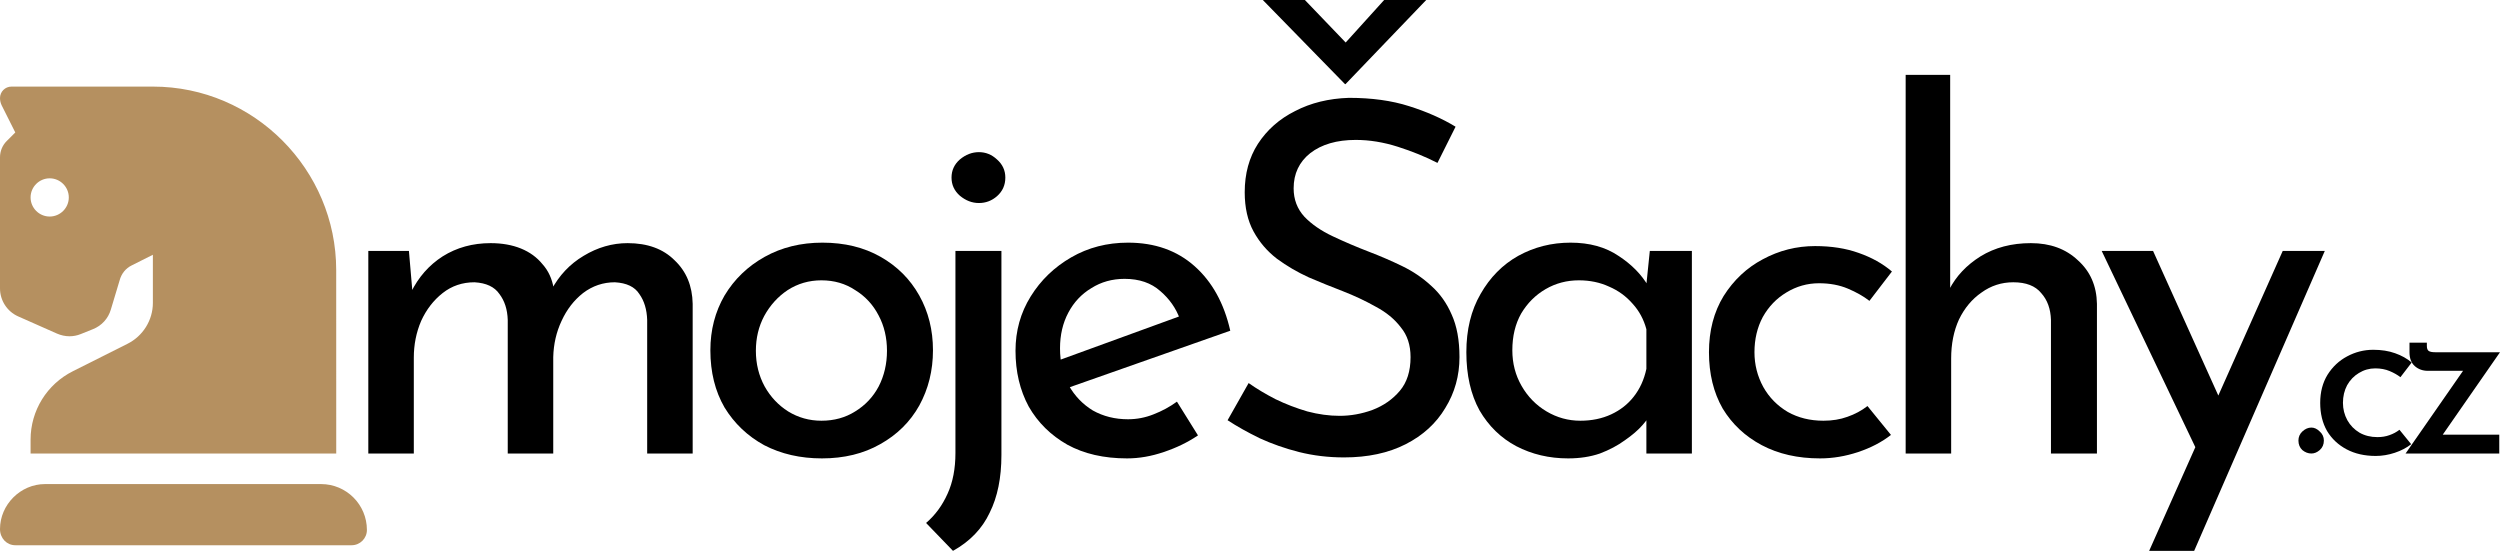 <svg width="246" height="55" viewBox="0 0 246 55" fill="none" xmlns="http://www.w3.org/2000/svg">
<path d="M40.238 24.695L40.623 29.172L40.431 28.787C41.169 27.279 42.212 26.091 43.56 25.225C44.94 24.358 46.512 23.925 48.277 23.925C49.4 23.925 50.395 24.102 51.262 24.454C52.128 24.808 52.834 25.321 53.38 25.995C53.958 26.637 54.327 27.439 54.487 28.402L54.246 28.546C55.017 27.102 56.076 25.979 57.424 25.177C58.803 24.342 60.248 23.925 61.756 23.925C63.714 23.925 65.254 24.487 66.377 25.61C67.533 26.701 68.126 28.129 68.159 29.894V44.625H63.682V31.483C63.65 30.456 63.393 29.605 62.911 28.931C62.462 28.225 61.66 27.84 60.505 27.776C59.349 27.776 58.306 28.129 57.375 28.835C56.477 29.541 55.771 30.456 55.257 31.579C54.744 32.67 54.471 33.858 54.439 35.141V44.625H49.962V31.483C49.93 30.456 49.657 29.605 49.144 28.931C48.662 28.225 47.844 27.84 46.689 27.776C45.501 27.776 44.458 28.129 43.56 28.835C42.661 29.541 41.955 30.456 41.441 31.579C40.96 32.702 40.719 33.906 40.719 35.19V44.625H36.242V24.695H40.238Z" fill="black"/>
<path d="M69.901 34.467C69.901 32.478 70.366 30.68 71.297 29.076C72.26 27.471 73.576 26.204 75.244 25.273C76.913 24.342 78.807 23.877 80.925 23.877C83.107 23.877 85.016 24.342 86.653 25.273C88.29 26.204 89.558 27.471 90.456 29.076C91.355 30.68 91.804 32.478 91.804 34.467C91.804 36.457 91.355 38.27 90.456 39.907C89.558 41.512 88.274 42.779 86.605 43.71C84.968 44.641 83.059 45.106 80.877 45.106C78.758 45.106 76.865 44.673 75.196 43.806C73.559 42.908 72.26 41.672 71.297 40.1C70.366 38.495 69.901 36.618 69.901 34.467ZM74.378 34.516C74.378 35.799 74.667 36.971 75.244 38.03C75.822 39.057 76.592 39.875 77.555 40.485C78.55 41.094 79.641 41.399 80.828 41.399C82.08 41.399 83.187 41.094 84.15 40.485C85.145 39.875 85.915 39.057 86.461 38.03C87.006 36.971 87.279 35.799 87.279 34.516C87.279 33.232 87.006 32.077 86.461 31.049C85.915 29.991 85.145 29.156 84.15 28.546C83.187 27.904 82.08 27.584 80.828 27.584C79.609 27.584 78.502 27.904 77.507 28.546C76.544 29.188 75.774 30.039 75.196 31.098C74.651 32.125 74.378 33.264 74.378 34.516Z" fill="black"/>
<path d="M93.774 54.204L91.126 51.46C92.025 50.69 92.731 49.727 93.245 48.572C93.758 47.449 94.015 46.117 94.015 44.577V24.695H98.54V44.769C98.54 47.016 98.155 48.909 97.384 50.45C96.646 52.022 95.443 53.274 93.774 54.204ZM93.63 17.474C93.63 16.768 93.902 16.175 94.448 15.693C95.026 15.212 95.651 14.971 96.325 14.971C96.999 14.971 97.593 15.212 98.106 15.693C98.652 16.175 98.925 16.768 98.925 17.474C98.925 18.212 98.652 18.822 98.106 19.304C97.593 19.753 96.999 19.978 96.325 19.978C95.651 19.978 95.026 19.737 94.448 19.256C93.902 18.774 93.63 18.18 93.63 17.474Z" fill="black"/>
<path d="M110.901 45.106C108.623 45.106 106.665 44.657 105.028 43.758C103.392 42.828 102.124 41.576 101.225 40.003C100.359 38.399 99.926 36.569 99.926 34.516C99.926 32.558 100.423 30.777 101.418 29.172C102.413 27.567 103.745 26.284 105.413 25.321C107.082 24.358 108.944 23.877 110.998 23.877C113.629 23.877 115.811 24.647 117.544 26.188C119.277 27.728 120.449 29.846 121.059 32.542L104.643 38.319L103.584 35.671L117.063 30.761L116.1 31.387C115.715 30.327 115.073 29.413 114.175 28.643C113.276 27.84 112.105 27.439 110.661 27.439C109.441 27.439 108.35 27.744 107.387 28.354C106.424 28.931 105.67 29.734 105.125 30.761C104.579 31.788 104.306 32.959 104.306 34.275C104.306 35.655 104.595 36.874 105.173 37.933C105.75 38.96 106.537 39.779 107.532 40.389C108.559 40.966 109.714 41.255 110.998 41.255C111.864 41.255 112.698 41.094 113.501 40.774C114.335 40.453 115.105 40.035 115.811 39.522L117.881 42.843C116.887 43.517 115.763 44.063 114.512 44.48C113.292 44.898 112.089 45.106 110.901 45.106Z" fill="black"/>
<path d="M141.447 16.03C140.259 15.421 138.96 14.891 137.548 14.442C136.136 13.992 134.756 13.768 133.408 13.768C131.546 13.768 130.054 14.201 128.931 15.067C127.84 15.934 127.294 17.089 127.294 18.533C127.294 19.625 127.647 20.555 128.353 21.326C129.059 22.064 129.99 22.706 131.145 23.251C132.3 23.797 133.504 24.31 134.756 24.791C135.847 25.209 136.922 25.674 137.981 26.188C139.04 26.701 139.987 27.343 140.821 28.113C141.688 28.883 142.361 29.83 142.843 30.953C143.356 32.077 143.613 33.472 143.613 35.141C143.613 36.971 143.148 38.639 142.217 40.148C141.318 41.656 140.019 42.843 138.318 43.71C136.617 44.577 134.595 45.01 132.252 45.01C130.712 45.01 129.236 44.833 127.824 44.48C126.444 44.127 125.16 43.678 123.972 43.132C122.785 42.555 121.726 41.961 120.795 41.351L122.865 37.693C123.635 38.238 124.518 38.768 125.513 39.281C126.508 39.763 127.551 40.164 128.642 40.485C129.733 40.774 130.792 40.918 131.819 40.918C132.91 40.918 133.985 40.725 135.044 40.34C136.136 39.923 137.034 39.297 137.74 38.463C138.446 37.629 138.799 36.521 138.799 35.141C138.799 33.954 138.478 32.975 137.836 32.205C137.227 31.402 136.408 30.729 135.381 30.183C134.354 29.605 133.263 29.092 132.108 28.643C131.017 28.225 129.91 27.776 128.786 27.295C127.663 26.781 126.62 26.172 125.657 25.465C124.695 24.727 123.924 23.829 123.347 22.77C122.769 21.711 122.48 20.427 122.48 18.919C122.48 17.089 122.913 15.501 123.78 14.153C124.678 12.773 125.898 11.698 127.438 10.928C128.979 10.125 130.744 9.692 132.734 9.628C134.98 9.628 136.954 9.901 138.655 10.446C140.388 10.992 141.912 11.666 143.228 12.468L141.447 16.03ZM128.401 0L132.974 4.766L131.627 5.055L136.2 0H140.34L132.397 8.28H132.349L124.261 0H128.401Z" fill="black"/>
<path d="M154.301 45.106C152.44 45.106 150.739 44.705 149.199 43.903C147.69 43.1 146.487 41.929 145.588 40.389C144.722 38.816 144.289 36.906 144.289 34.66C144.289 32.446 144.754 30.536 145.685 28.931C146.615 27.295 147.851 26.043 149.391 25.177C150.964 24.31 152.681 23.877 154.542 23.877C156.403 23.877 157.976 24.31 159.26 25.177C160.543 26.011 161.522 27.006 162.196 28.161L161.907 28.931L162.341 24.695H166.481V44.625H162.004V39.426L162.485 40.581C162.357 40.902 162.068 41.319 161.618 41.833C161.201 42.314 160.624 42.811 159.885 43.325C159.179 43.838 158.361 44.272 157.43 44.625C156.5 44.946 155.457 45.106 154.301 45.106ZM155.505 41.399C156.628 41.399 157.639 41.191 158.538 40.774C159.436 40.356 160.174 39.779 160.752 39.041C161.362 38.27 161.779 37.356 162.004 36.297V32.397C161.747 31.435 161.298 30.6 160.656 29.894C160.014 29.156 159.244 28.594 158.345 28.209C157.446 27.792 156.452 27.584 155.36 27.584C154.173 27.584 153.082 27.872 152.087 28.45C151.092 29.028 150.29 29.83 149.68 30.857C149.102 31.884 148.814 33.087 148.814 34.467C148.814 35.751 149.118 36.922 149.728 37.981C150.338 39.041 151.156 39.875 152.183 40.485C153.21 41.094 154.317 41.399 155.505 41.399Z" fill="black"/>
<path d="M186.07 42.795C185.171 43.501 184.096 44.063 182.845 44.48C181.593 44.898 180.341 45.106 179.09 45.106C176.908 45.106 174.998 44.673 173.361 43.806C171.725 42.94 170.441 41.736 169.51 40.196C168.612 38.623 168.162 36.778 168.162 34.66C168.162 32.542 168.644 30.697 169.607 29.124C170.601 27.551 171.885 26.348 173.458 25.514C175.062 24.647 176.779 24.214 178.608 24.214C180.213 24.214 181.641 24.439 182.893 24.888C184.177 25.337 185.268 25.947 186.166 26.717L183.952 29.605C183.374 29.156 182.668 28.755 181.834 28.402C180.999 28.049 180.053 27.872 178.994 27.872C177.838 27.872 176.763 28.177 175.768 28.787C174.806 29.365 174.035 30.167 173.458 31.194C172.912 32.221 172.639 33.376 172.639 34.66C172.639 35.88 172.928 37.019 173.506 38.078C174.083 39.105 174.886 39.923 175.913 40.533C176.94 41.111 178.111 41.399 179.427 41.399C180.293 41.399 181.08 41.271 181.786 41.014C182.524 40.758 183.182 40.404 183.759 39.955L186.07 42.795Z" fill="black"/>
<path d="M187.517 44.625V7.365H191.897V29.317L191.801 28.498C192.475 27.182 193.502 26.091 194.882 25.225C196.294 24.358 197.947 23.925 199.84 23.925C201.734 23.925 203.274 24.487 204.462 25.61C205.681 26.701 206.307 28.129 206.339 29.894V44.625H201.814V31.483C201.782 30.392 201.461 29.509 200.851 28.835C200.274 28.129 199.359 27.776 198.107 27.776C196.952 27.776 195.909 28.113 194.978 28.787C194.048 29.429 193.309 30.311 192.764 31.435C192.25 32.558 191.994 33.842 191.994 35.286V44.625H187.517Z" fill="black"/>
<path d="M211.477 54.204L224.619 24.695H228.759L215.906 54.204H211.477ZM216.387 44.769L206.808 24.695H211.862L219.901 42.507L216.387 44.769Z" fill="black"/>
<path d="M226.166 43.349C226.166 42.996 226.295 42.699 226.551 42.458C226.824 42.202 227.121 42.073 227.442 42.073C227.731 42.073 228.004 42.202 228.26 42.458C228.533 42.699 228.669 42.996 228.669 43.349C228.669 43.734 228.533 44.047 228.26 44.288C228.004 44.512 227.731 44.625 227.442 44.625C227.121 44.625 226.824 44.512 226.551 44.288C226.295 44.047 226.166 43.734 226.166 43.349Z" fill="black"/>
<path d="M237.261 43.71C236.812 44.063 236.275 44.344 235.649 44.553C235.023 44.761 234.397 44.865 233.771 44.865C232.68 44.865 231.726 44.649 230.907 44.215C230.089 43.782 229.447 43.181 228.982 42.41C228.532 41.624 228.308 40.701 228.308 39.642C228.308 38.583 228.548 37.661 229.03 36.874C229.527 36.088 230.169 35.486 230.955 35.069C231.758 34.636 232.616 34.419 233.531 34.419C234.333 34.419 235.047 34.532 235.673 34.756C236.315 34.981 236.86 35.286 237.31 35.671L236.202 37.115C235.914 36.89 235.561 36.69 235.143 36.513C234.726 36.337 234.253 36.248 233.723 36.248C233.146 36.248 232.608 36.401 232.111 36.706C231.629 36.995 231.244 37.396 230.955 37.909C230.683 38.423 230.546 39.001 230.546 39.642C230.546 40.252 230.691 40.822 230.979 41.351C231.268 41.865 231.669 42.274 232.183 42.579C232.696 42.868 233.282 43.012 233.94 43.012C234.373 43.012 234.766 42.948 235.119 42.819C235.488 42.691 235.817 42.515 236.106 42.29L237.261 43.71Z" fill="black"/>
<path d="M238.9 36.489C238.402 36.489 237.977 36.337 237.624 36.032C237.271 35.727 237.094 35.27 237.094 34.66V33.721H238.803V34.034C238.803 34.291 238.867 34.459 238.996 34.54C239.124 34.62 239.333 34.66 239.622 34.66H246L240.031 43.253L239.598 42.771H245.928V44.625H236.709L242.799 35.863L243.184 36.489H238.9Z" fill="black"/>
<g clip-path="url(#clip0_1_993)">
<path d="M1.786 31.133L5.606 32.825C5.997 32.994 6.417 33.089 6.837 33.089C7.213 33.089 7.589 33.018 7.945 32.873L9.144 32.391C10.002 32.051 10.648 31.346 10.906 30.464L11.771 27.588C11.941 26.939 12.364 26.404 12.966 26.112L15.043 25.069V29.805C15.043 31.509 14.066 33.07 12.542 33.831L7.169 36.53C4.618 37.808 3.009 40.403 3.009 43.261V44.625H33.086L33.082 26.573C33.082 16.691 25.012 8.521 15.049 8.521H1.128C0.505 8.521 0 9.027 0 9.649C0 9.896 0.059 10.143 0.165 10.366L1.504 13.034L0.658 13.88C0.235 14.303 0 14.879 0 15.478V28.378C0 29.572 0.705 30.653 1.786 31.133ZM4.889 17.547C5.923 17.547 6.77 18.393 6.77 19.427C6.77 20.461 5.923 21.308 4.889 21.308C3.855 21.308 3.009 20.461 3.009 19.427C3.009 18.393 3.855 17.547 4.889 17.547ZM31.591 47.633H4.428C2.021 47.633 0 49.655 0 52.062C0 52.974 0.673 53.651 1.504 53.651H34.6C35.431 53.651 36.104 52.977 36.104 52.147C36.104 49.655 34.083 47.633 31.591 47.633Z" fill="#B59060"/>
</g>
<defs>
<clipPath id="clip0_1_993">
<rect width="36.104" height="48.139" fill="white" transform="translate(0 5.512)"/>
</clipPath>
</defs>
</svg>
